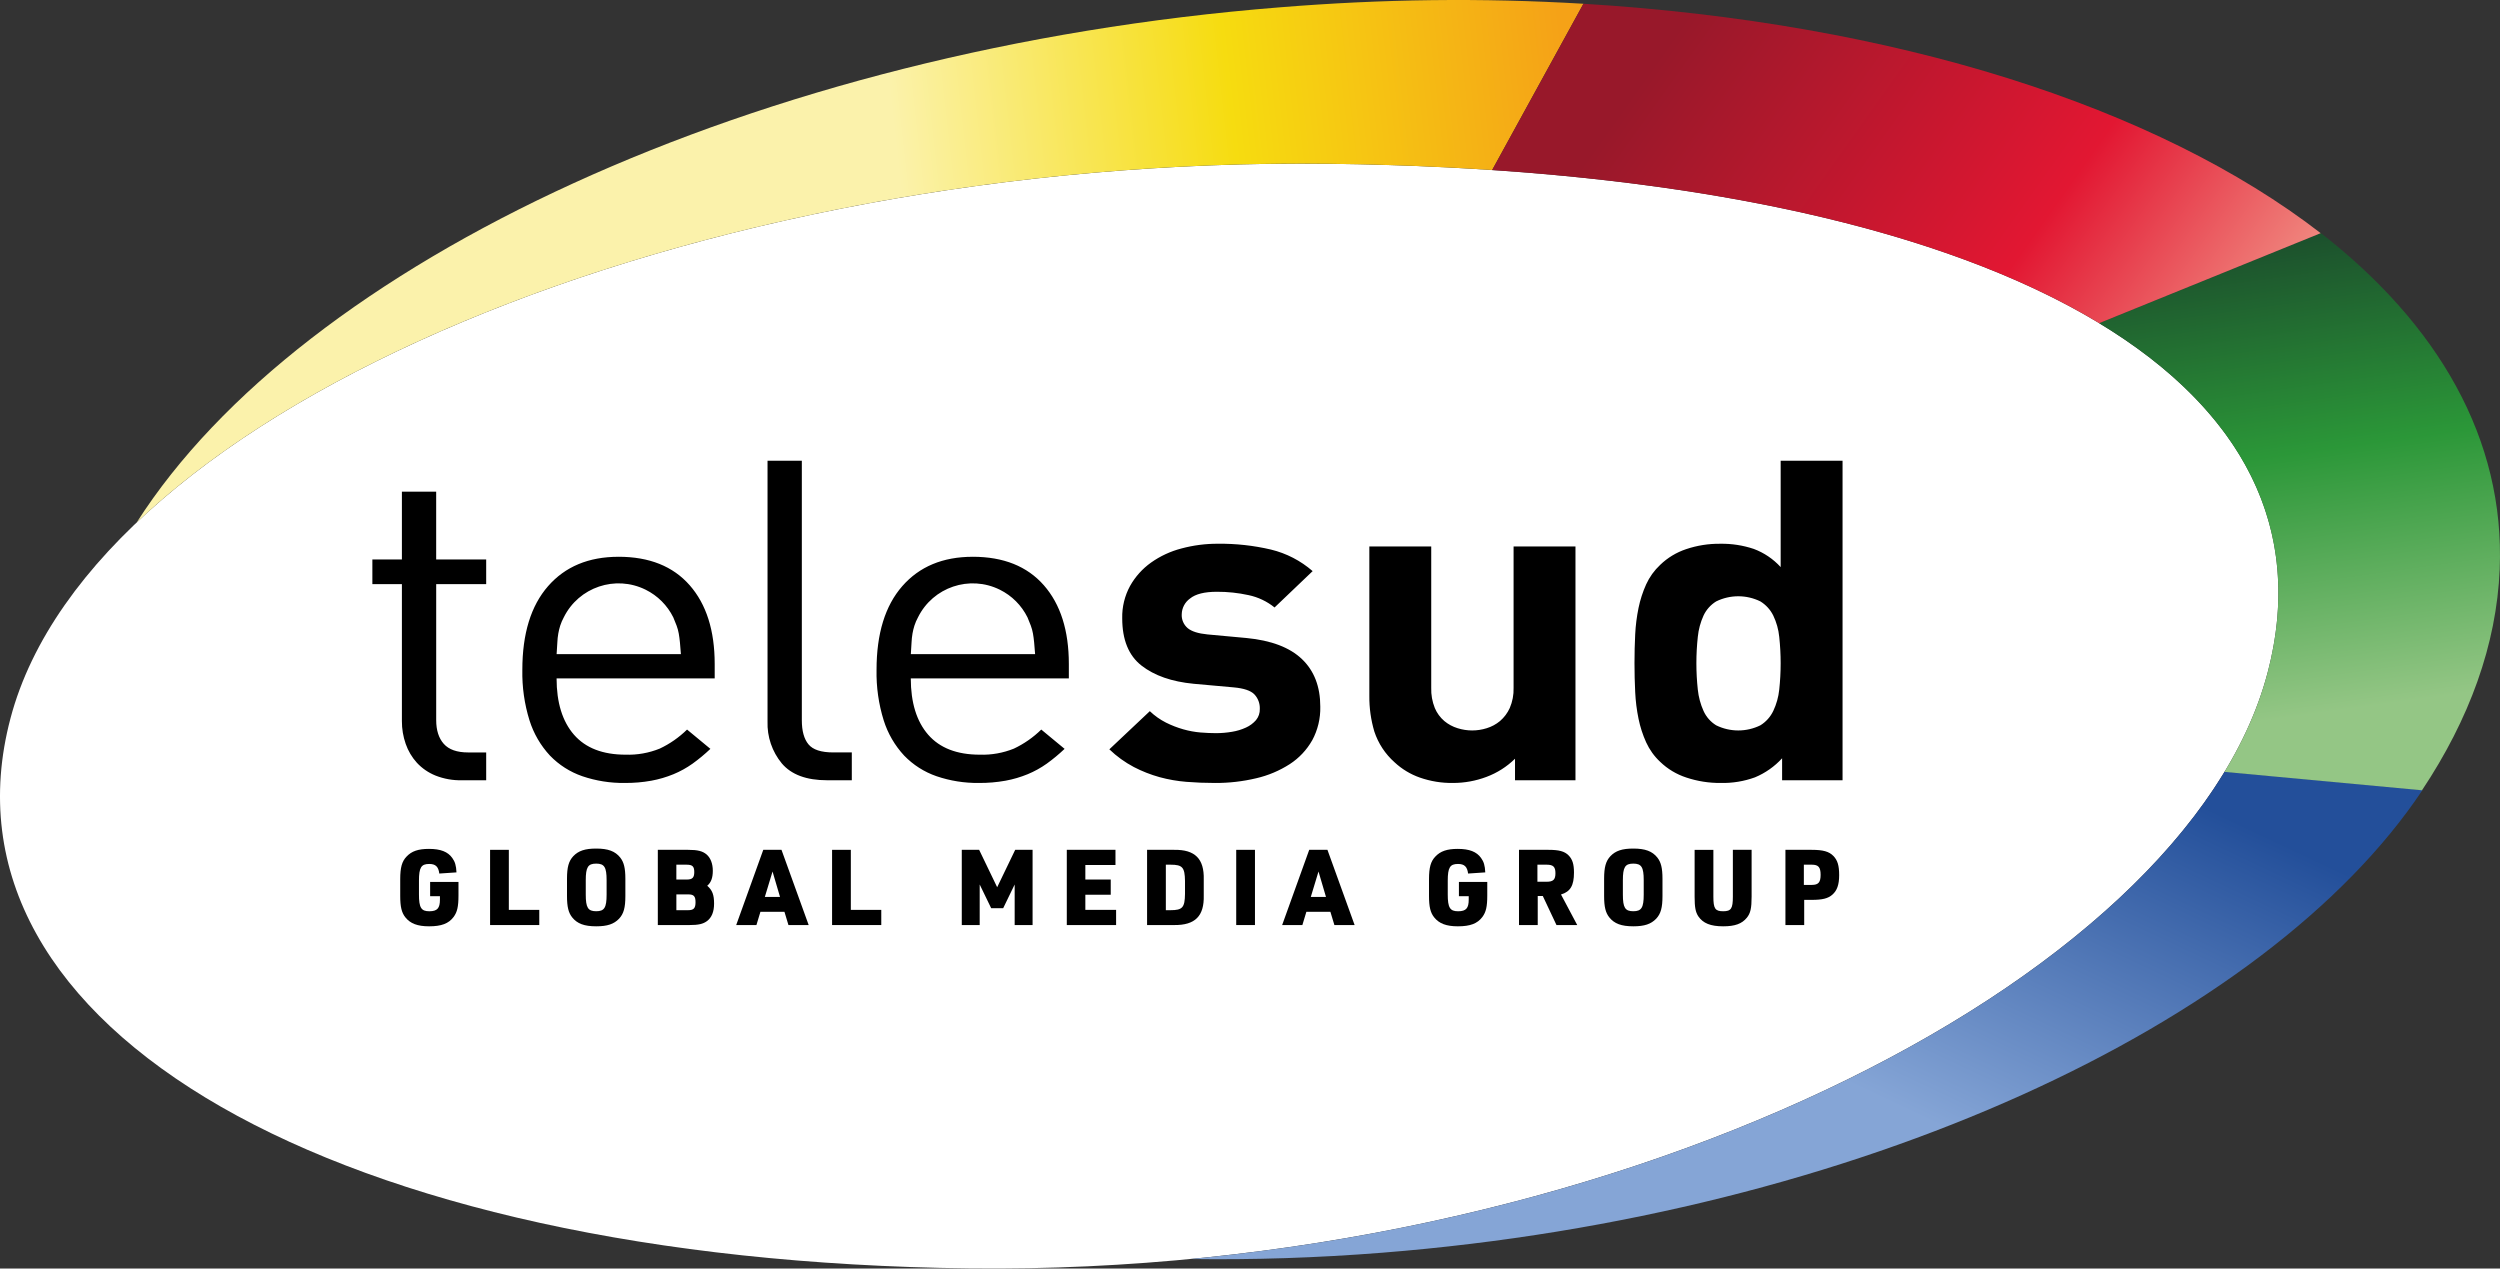 <?xml version="1.0" encoding="UTF-8"?>
<svg id="b" data-name="Calque 2" xmlns="http://www.w3.org/2000/svg" xmlns:xlink="http://www.w3.org/1999/xlink" viewBox="0 0 1384.3 702.41">
  <rect x="0" y="0" width="1384.3" height="702.41" fill="#333333" stroke="none"/>
  <defs>
    <linearGradient id="e" data-name="Dégradé sans nom 11" x1="502.07" y1="133.95" x2="872.84" y2="92.15" gradientUnits="userSpaceOnUse">
      <stop offset="0" stop-color="#fbf2ab"/>
      <stop offset=".5" stop-color="#f6dc10"/>
      <stop offset="1" stop-color="#f5a217"/>
    </linearGradient>
    <linearGradient id="f" data-name="Dégradé sans nom 5" x1="1087.18" y1="383.47" x2="940.77" y2="693.29" gradientUnits="userSpaceOnUse">
      <stop offset="0" stop-color="#234f9a"/>
      <stop offset=".65" stop-color="#85a5d6"/>
    </linearGradient>
    <linearGradient id="h" data-name="Dégradé sans nom 3" x1="1298.51" y1="417.57" x2="1256.82" y2="118.35" gradientUnits="userSpaceOnUse">
      <stop offset=".08" stop-color="#94c685"/>
      <stop offset=".56" stop-color="#2b9738"/>
      <stop offset="1" stop-color="#1a472b"/>
    </linearGradient>
    <linearGradient id="i" data-name="Dégradé sans nom 2" x1="898.99" y1=".05" x2="1246.9" y2="247.48" gradientUnits="userSpaceOnUse">
      <stop offset=".08" stop-color="#98182a"/>
      <stop offset=".61" stop-color="#e21732"/>
      <stop offset="1" stop-color="#f4a694"/>
    </linearGradient>
  </defs>
  <g id="c" data-name="01 - logo couleur">
    <g>
      <path id="d" data-name="ellipse" d="M1255.5,372.89c-45.51,171.79-367.27,333.49-718.68,329.44C185.4,698.28-39.69,569.45,5.83,397.65,51.35,225.85,384.54,86.63,735.96,90.68c351.41,4.05,565.06,110.41,519.54,282.21Z" fill="#fff" stroke-width="0"/>
      <path d="M826.23,94.16L876.78,2.08c-56.6-3.35-111.38-2.62-167.9,1.96C418.06,27.12,167.35,145.58,75.67,289.33c124.42-118.2,386.84-201.8,660.29-198.65,31.67.37,62.21,1.57,91.55,3.57-.42-.03-.84-.06-1.27-.09Z" fill="url(#e)" stroke-width="0"/>
      <path d="M1231.86,427.23c-78.78,130.25-308.04,244.46-572.63,269.91,34.47.5,70.03-.62,106.42-3.51,262.72-20.85,489.62-126.86,575.75-256.19l-109.54-10.21Z" fill="url(#f)" stroke-width="0"/>
      <path id="g" data-name="Tracé 6" d="M241.53,272.26h-18.99v37.52h-16.35v13.67h16.35v75.8c-.03,4.31.69,8.6,2.11,12.67,1.34,3.86,3.44,7.41,6.19,10.44,2.87,3.09,6.39,5.5,10.3,7.08,4.65,1.84,9.63,2.73,14.63,2.61h13.44v-15.41h-10.02c-6.15,0-10.63-1.58-13.44-4.73-2.81-3.15-4.22-7.54-4.22-13.17v-75.3h27.68v-13.67h-27.69v-37.52ZM726.59,409.94c3.09-5.72,4.63-12.14,4.48-18.64,0-11.1-3.38-19.88-10.15-26.34-6.76-6.46-17-10.36-30.72-11.68l-21.62-1.99c-5.1-.5-8.75-1.66-10.94-3.48-2.24-1.91-3.46-4.77-3.29-7.71.08-3.47,1.79-6.69,4.61-8.7,3.07-2.49,8.04-3.73,14.89-3.72,5.89-.03,11.77.6,17.53,1.86,5.26,1.11,10.19,3.45,14.37,6.83l21.09-20.13c-6.62-5.76-14.53-9.86-23.07-11.93-9.63-2.26-19.5-3.34-29.39-3.23-6.81-.03-13.59.85-20.16,2.61-6.05,1.56-11.77,4.22-16.87,7.83-4.77,3.4-8.73,7.81-11.6,12.92-2.99,5.48-4.49,11.65-4.35,17.9,0,11.92,3.56,20.66,10.68,26.21,7.12,5.55,16.74,8.91,28.86,10.07l22.14,1.99c5.63.5,9.45,1.78,11.47,3.85,2.06,2.17,3.15,5.09,3.03,8.08.08,2.26-.67,4.47-2.11,6.21-1.53,1.75-3.42,3.15-5.53,4.1-2.47,1.14-5.09,1.93-7.78,2.36-2.92.5-5.87.75-8.84.75-2.63,0-5.49-.13-8.57-.37-3.21-.27-6.39-.86-9.49-1.74-3.32-.94-6.54-2.19-9.62-3.73-3.28-1.66-6.3-3.8-8.96-6.34l-22.41,21.13c4.04,3.89,8.61,7.19,13.57,9.81,4.54,2.36,9.31,4.23,14.24,5.6,4.87,1.33,9.86,2.2,14.89,2.6,5.09.41,10.36.62,15.82.62,7.68.04,15.34-.83,22.81-2.61,6.6-1.52,12.88-4.17,18.58-7.83,5.13-3.33,9.38-7.84,12.39-13.16h0ZM447.68,412.17c-2.47-2.97-3.7-7.45-3.69-13.42v-143.63h-18.99v144.37c-.28,8.45,2.53,16.71,7.91,23.23,5.27,6.21,13.62,9.32,25.04,9.32h13.71v-15.41h-10.28c-6.69,0-11.26-1.49-13.71-4.48h0ZM342.49,308.3c-16.52,0-29.53,5.42-39.02,16.27-9.49,10.85-14.24,26.3-14.24,46.34-.19,9.47,1.15,18.91,3.96,27.96,2.28,7.26,6.15,13.93,11.33,19.51,4.99,5.17,11.13,9.09,17.93,11.43,7.55,2.57,15.49,3.83,23.46,3.73,4.95.04,9.89-.37,14.76-1.25,4.2-.77,8.31-1.98,12.26-3.6,3.72-1.54,7.26-3.5,10.54-5.83,3.48-2.51,6.78-5.25,9.89-8.2l-12.92-10.69c-4.42,4.35-9.55,7.92-15.16,10.56-5.98,2.42-12.4,3.56-18.85,3.35-12.66,0-22.19-3.69-28.61-11.06-6.41-7.37-9.62-17.77-9.63-31.19h87.55v-7.95c0-18.55-4.61-33.09-13.84-43.61-9.23-10.52-22.36-15.78-39.41-15.78ZM308.21,362.22c.17-2.49.31-4.63.4-6.46.07-1.66.24-3.32.53-4.97.26-1.47.61-2.92,1.06-4.35.51-1.59,1.18-3.13,1.98-4.6,8.29-16.74,28.59-23.59,45.33-15.3,6.64,3.29,12.01,8.66,15.3,15.3.7,1.66,1.32,3.19,1.85,4.6.52,1.41.92,2.87,1.18,4.35.26,1.49.48,3.15.66,4.97.18,1.81.35,3.98.53,6.46h-68.81ZM538.62,308.3c-16.52,0-29.53,5.42-39.02,16.27-9.49,10.85-14.24,26.3-14.24,46.34-.19,9.47,1.15,18.91,3.96,27.96,2.28,7.26,6.15,13.93,11.33,19.51,4.99,5.17,11.13,9.09,17.93,11.43,7.55,2.57,15.49,3.83,23.46,3.73,4.95.04,9.89-.38,14.76-1.25,4.2-.77,8.31-1.98,12.26-3.6,3.72-1.54,7.26-3.5,10.54-5.83,3.48-2.51,6.78-5.25,9.89-8.2l-12.92-10.69c-4.43,4.34-9.55,7.91-15.16,10.56-5.98,2.42-12.4,3.56-18.85,3.35-12.66,0-22.19-3.69-28.61-11.06-6.41-7.37-9.62-17.77-9.63-31.19h87.52v-7.95c0-18.55-4.61-33.09-13.84-43.61-9.23-10.52-22.36-15.78-39.39-15.78ZM504.35,362.22c.17-2.49.31-4.63.39-6.46.07-1.66.25-3.32.53-4.97.26-1.47.61-2.92,1.06-4.35.51-1.59,1.18-3.13,1.98-4.6,8.29-16.74,28.59-23.59,45.33-15.3,6.64,3.29,12.01,8.66,15.3,15.3.7,1.66,1.32,3.19,1.85,4.6.52,1.41.92,2.87,1.18,4.35.27,1.49.48,3.15.66,4.97.18,1.81.35,3.98.53,6.46h-68.81ZM1020.26,432.05v-176.93h-34.27v58.89c-4.1-4.49-9.2-7.94-14.89-10.06-5.99-2-12.27-2.97-18.59-2.86-6.41-.07-12.78.94-18.85,2.98-5.38,1.79-10.29,4.76-14.37,8.7-3.27,3.06-5.92,6.73-7.78,10.81-1.88,4.18-3.3,8.55-4.22,13.04-.99,4.83-1.61,9.74-1.85,14.67-.26,5.13-.39,10.43-.39,15.9,0,5.47.13,10.81.39,16.03.23,4.97.85,9.91,1.85,14.79.92,4.49,2.33,8.86,4.22,13.04,1.86,4.08,4.5,7.75,7.78,10.81,4.11,3.96,9.07,6.93,14.51,8.69,6.12,2.04,12.53,3.05,18.98,2.99,6.46.15,12.9-.9,18.98-3.11,5.72-2.38,10.85-5.98,15.03-10.56v12.18h33.48ZM985.2,381.85c-.42,4.09-1.54,8.09-3.3,11.81-1.56,3.28-4.03,6.03-7.12,7.95-7.73,3.81-16.79,3.81-24.52,0-3.07-1.89-5.5-4.66-6.98-7.95-1.68-3.74-2.75-7.73-3.17-11.81-1.05-9.71-1.05-19.5,0-29.2.4-4.08,1.47-8.07,3.17-11.8,1.51-3.24,3.94-5.96,6.98-7.83,7.73-3.81,16.79-3.81,24.52,0,3.06,1.89,5.53,4.6,7.12,7.83,1.78,3.71,2.9,7.7,3.3,11.8,1.05,9.71,1.05,19.5,0,29.2ZM838.89,432.05h33.48v-129.47h-34.27v78.28c.12,3.84-.6,7.65-2.11,11.18-1.25,2.77-3.1,5.23-5.4,7.21-2.17,1.81-4.68,3.16-7.38,3.98-5.23,1.65-10.85,1.65-16.08,0-2.7-.82-5.21-2.17-7.38-3.98-2.3-1.96-4.1-4.43-5.27-7.21-1.42-3.55-2.1-7.36-1.98-11.18v-78.28h-34.27v82.75c-.07,6.69.87,13.34,2.77,19.75,2.17,6.56,6.03,12.43,11.2,17.02,4.03,3.75,8.78,6.63,13.97,8.45,5.93,2.07,12.17,3.09,18.45,2.99,6.3,0,12.55-1.14,18.45-3.36,5.92-2.2,11.31-5.63,15.82-10.06v11.93Z" stroke-width="0"/>
      <path d="M1284.01,128.18l-.14.06c.38.29.77.58,1.15.88l-122.68,49.83s-.07-.04-.11-.06c79.3,47.92,114.51,113.84,93.27,194.02-4.86,18.34-12.88,36.57-23.74,54.5l109.35,10.19c26.23-39.38,41.29-80.61,43.02-122.41,2.98-71.92-33.93-135.84-100.12-186.99Z" fill="url(#h)" stroke-width="0"/>
      <path d="M1162.34,178.94l122.68-49.83C1194.4,59.09,1049.51,12.62,876.78,2.08l-50.54,92.08c144.97,9.75,260.56,39.09,336.1,84.78Z" fill="url(#i)" stroke-width="0"/>
      <g>
        <path d="M238.18,488.36h15.69v7.47c0,6.24-.7,9.22-2.74,11.96-2.74,3.62-6.71,5.13-13.53,5.13-6.42,0-10.38-1.52-13.13-4.96-2.1-2.62-2.86-5.89-2.86-11.84v-9.27c0-6.48.93-9.86,3.5-12.54,2.86-3.03,6.48-4.26,12.43-4.26,6.42,0,10.44,1.58,12.89,5.02,1.52,2.1,2.16,4.2,2.33,7.99l-9.51.64c-.47-3.79-2.04-5.31-5.6-5.31-4.43,0-5.66,1.98-5.66,9.28v7.64c0,7.29,1.23,9.28,5.72,9.28s5.89-1.75,5.89-6.48v-1.87h-5.43v-7.88Z" stroke-width="0"/>
        <path d="M271.37,470.57h10.38v33.25h16.86v8.4h-27.24v-41.65Z" stroke-width="0"/>
        <path d="M313.96,486.61c0-6.42.93-9.8,3.5-12.54,2.86-2.98,6.48-4.2,12.66-4.2,6.59,0,10.5,1.46,13.3,4.96,2.04,2.57,2.86,5.83,2.86,11.78v9.57c0,6.42-.93,9.8-3.5,12.54-2.86,2.97-6.48,4.2-12.66,4.2-6.59,0-10.5-1.46-13.3-4.96-2.04-2.57-2.86-5.83-2.86-11.78v-9.57ZM335.89,487.42c0-7.23-1.22-9.22-5.77-9.22s-5.77,1.98-5.77,9.22v7.93c0,7.23,1.23,9.22,5.77,9.22s5.77-1.98,5.77-9.22v-7.93Z" stroke-width="0"/>
        <path d="M364.25,470.57h16.8c5.31,0,7.99.7,10.21,2.57,2.22,1.92,3.44,5.13,3.44,9.04s-.99,6.53-3.09,8.28c2.86,2.51,3.79,5.02,3.79,9.92,0,4.49-1.34,7.76-3.97,9.68-2.16,1.58-4.67,2.16-9.68,2.16h-17.5v-41.65ZM380.29,487.02c3.09,0,4.14-1.05,4.14-4.14s-.99-4.08-4.14-4.08h-5.78v8.23h5.78ZM381.05,503.99c3.09,0,4.08-1.11,4.08-4.43s-.99-4.32-4.08-4.32h-6.53v8.75h6.53Z" stroke-width="0"/>
        <path d="M421.07,504.87l-2.22,7.35h-11.2l14.99-41.65h10.09l15.05,41.65h-11.2l-2.22-7.35h-13.3ZM427.77,482.58l-4.26,14.06h8.4l-4.14-14.06Z" stroke-width="0"/>
        <path d="M460.74,470.57h10.38v33.25h16.86v8.4h-27.24v-41.65Z" stroke-width="0"/>
        <path d="M532.55,470.57h9.62l9.98,20.71,9.98-20.71h9.63v41.65h-9.92v-22.46l-6.36,13.13h-6.65l-6.36-13.13v22.46h-9.92v-41.65Z" stroke-width="0"/>
        <path d="M590.71,470.57h26.95v8.4h-16.68v8.05h14.06v8.4h-14.06v8.4h17.03v8.4h-27.3v-41.65Z" stroke-width="0"/>
        <path d="M635.16,470.57h14.99c11.55-.18,16.68,4.96,16.39,16.39v8.87c.29,11.43-4.78,16.51-16.39,16.39h-14.99v-41.65ZM648.17,503.99c6.59,0,7.88-1.46,7.99-8.98v-7.23c-.12-7.52-1.4-8.98-7.99-8.98h-2.62v25.2h2.62Z" stroke-width="0"/>
        <path d="M684.52,470.57h10.38v41.65h-10.38v-41.65Z" stroke-width="0"/>
        <path d="M723.37,504.87l-2.22,7.35h-11.2l14.99-41.65h10.09l15.05,41.65h-11.2l-2.22-7.35h-13.3ZM730.08,482.58l-4.26,14.06h8.4l-4.14-14.06Z" stroke-width="0"/>
        <path d="M807.84,488.36h15.69v7.47c0,6.24-.7,9.22-2.74,11.96-2.74,3.62-6.71,5.13-13.53,5.13-6.42,0-10.38-1.52-13.13-4.96-2.1-2.62-2.86-5.89-2.86-11.84v-9.27c0-6.48.93-9.86,3.5-12.54,2.86-3.03,6.48-4.26,12.43-4.26,6.42,0,10.44,1.58,12.89,5.02,1.52,2.1,2.16,4.2,2.33,7.99l-9.51.64c-.47-3.79-2.04-5.31-5.6-5.31-4.43,0-5.66,1.98-5.66,9.28v7.64c0,7.29,1.23,9.28,5.72,9.28s5.89-1.75,5.89-6.48v-1.87h-5.43v-7.88Z" stroke-width="0"/>
        <path d="M851.48,512.22h-10.38v-41.65h16.33c5.83,0,8.87.82,11.08,3.03s3.03,4.96,3.03,9.57c0,7.18-1.98,10.56-7.18,12.13l8.98,16.92h-11.49l-7.58-16.1h-2.8v16.1ZM856.38,488.24c3.68,0,4.9-1.17,4.9-4.72s-1.22-4.73-4.9-4.73h-5.08v9.45h5.08Z" stroke-width="0"/>
        <path d="M888.23,486.61c0-6.42.93-9.8,3.5-12.54,2.86-2.98,6.48-4.2,12.66-4.2,6.59,0,10.5,1.46,13.3,4.96,2.04,2.57,2.86,5.83,2.86,11.78v9.57c0,6.42-.93,9.8-3.5,12.54-2.86,2.97-6.48,4.2-12.66,4.2-6.59,0-10.5-1.46-13.3-4.96-2.04-2.57-2.86-5.83-2.86-11.78v-9.57ZM910.16,487.42c0-7.23-1.22-9.22-5.77-9.22s-5.77,1.98-5.77,9.22v7.93c0,7.23,1.23,9.22,5.77,9.22s5.77-1.98,5.77-9.22v-7.93Z" stroke-width="0"/>
        <path d="M948.73,470.57v25.96c0,6.59.99,8.05,5.42,8.05s5.37-1.52,5.37-8.05v-25.96h10.38v25.96c0,6.42-.64,9.16-2.62,11.61-2.74,3.38-6.59,4.78-13.13,4.78-7,0-11.14-1.69-13.77-5.54-1.52-2.33-2.04-4.96-2.04-10.85v-25.96h10.38Z" stroke-width="0"/>
        <path d="M999.01,512.22h-10.38v-41.65h14.52c6.36,0,9.63.93,12.02,3.38,2.33,2.39,3.21,5.31,3.21,10.62s-1.17,8.58-3.79,10.85c-2.39,2.1-5.54,2.86-11.43,2.86h-4.14v13.94ZM1003.21,489.99c3.67,0,4.9-1.4,4.9-5.6s-1.23-5.6-4.9-5.6h-4.38v11.2h4.38Z" stroke-width="0"/>
      </g>
    </g>
  </g>
</svg>
